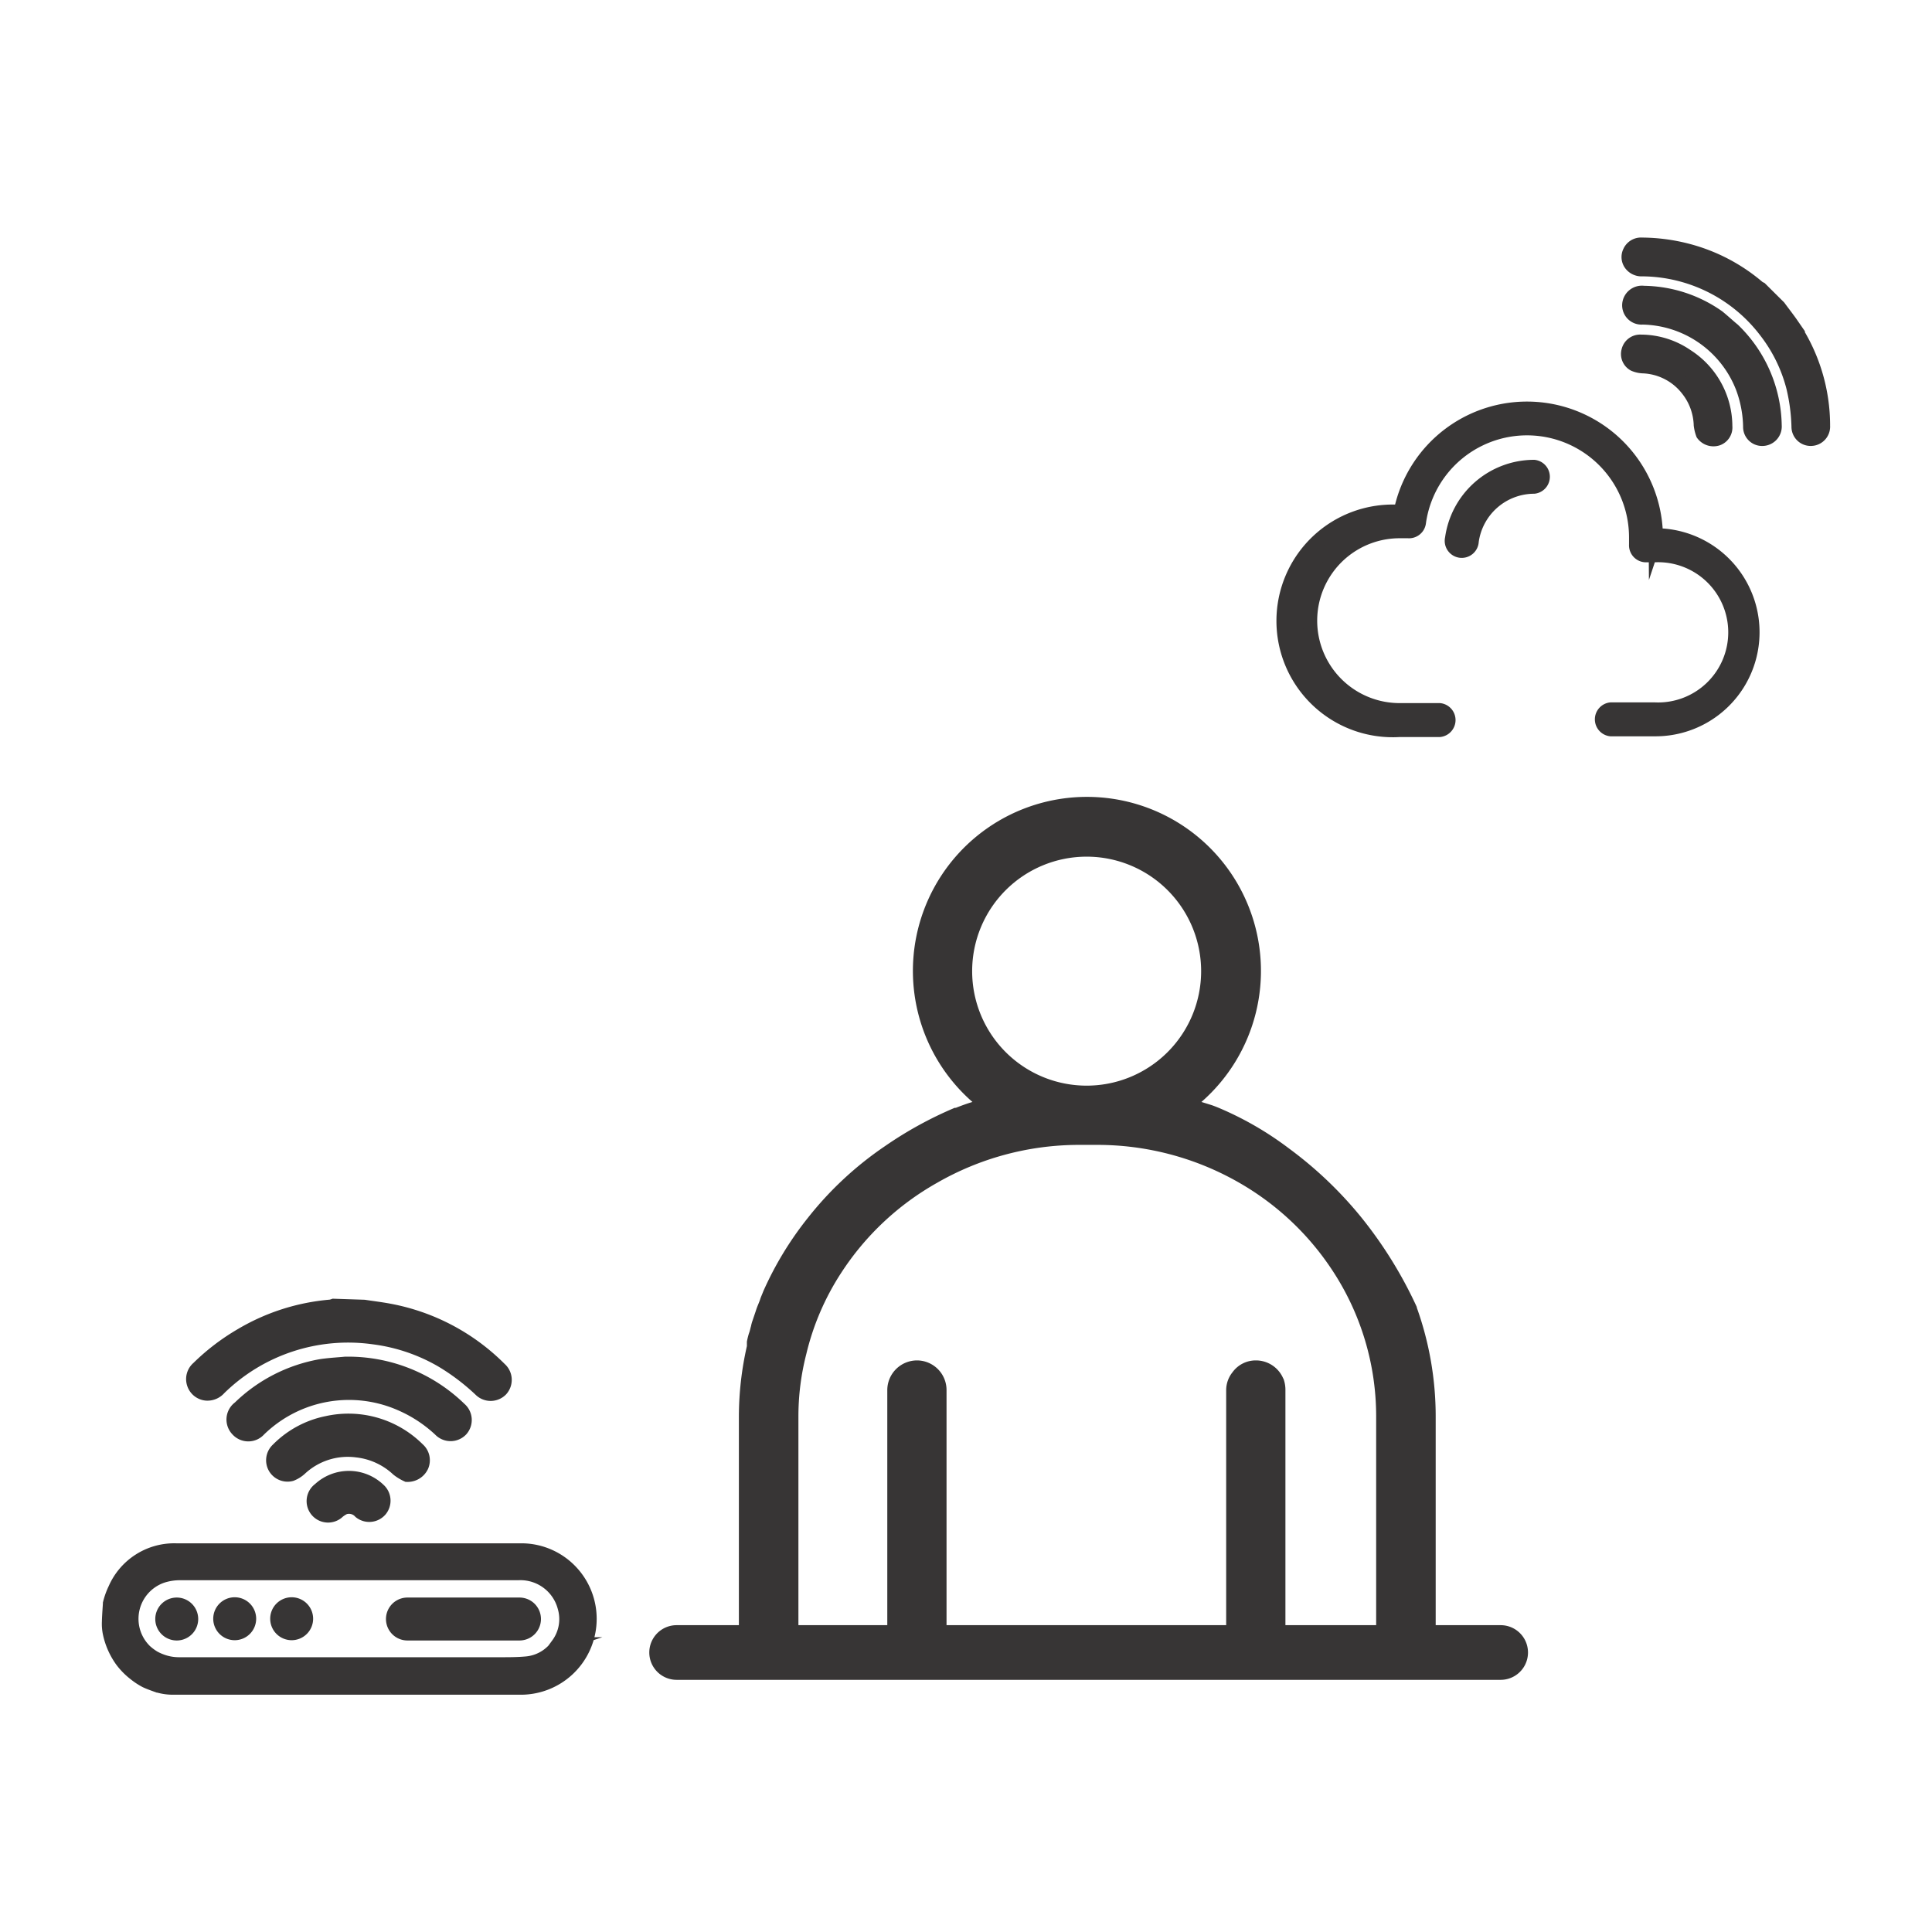 <svg id="Layer_1" data-name="Layer 1" xmlns="http://www.w3.org/2000/svg" viewBox="0 0 135 135">
  <defs>
    <style>
      .cls-1, .cls-2 {
        fill: #373535;
      }

      .cls-2 {
        stroke: #373535;
        stroke-miterlimit: 10;
      }
    </style>
  </defs>
  <title>Ground_icom.p</title>
  <g>
    <g id="Layer_1-2" data-name="Layer 1">
      <g>
        <path class="cls-1" d="M64.1,95.06A2.08,2.08,0,0,0,62,97.13v17.73h4.14V97.13A2.07,2.07,0,0,0,64.1,95.06Zm25.57,1.27a2.07,2.07,0,0,0-1.92-1.27,2,2,0,0,0-1.63.83,2,2,0,0,0-.44,1.25v17.73h4.14V97.13A2.26,2.26,0,0,0,89.68,96.33Zm9.33-5A29.72,29.72,0,0,0,95.07,85a27.56,27.56,0,0,0-5-4.75,22.81,22.81,0,0,0-4.82-2.8c-.4-.17-.62-.24-.62-.24h0L83.95,77a12.16,12.16,0,1,0-16,0c-.4.12-.78.26-1.16.41h0l-.08,0a27.2,27.2,0,0,0-4.89,2.69,24,24,0,0,0-5.37,5,23.46,23.46,0,0,0-3.11,5.12c-.08.21-.17.4-.23.59s-.21.5-.29.77l-.24.71a2.41,2.41,0,0,0-.1.37c-.05.16-.08.34-.14.49a4.79,4.79,0,0,0-.15.6c0,.07,0,.12,0,.17s0,.14,0,.14a22.34,22.34,0,0,0-.56,4.9v15.91h4.16V99a17.48,17.48,0,0,1,.55-4.38,18,18,0,0,1,2.44-5.68s0,0,0,0a19.21,19.21,0,0,1,6.7-6.29A19.91,19.91,0,0,1,75.28,80h1.3a19.89,19.89,0,0,1,9.88,2.57,19.21,19.21,0,0,1,6.7,6.29s0,0,0,0a18.52,18.52,0,0,1,3,10.05v15.91h4.16V99A22.58,22.58,0,0,0,99,91.37ZM75.93,75.86a8,8,0,1,1,8-8A8,8,0,0,1,75.93,75.86Z"/>
        <path class="cls-1" d="M104.87,113.56H47.28a1.91,1.91,0,1,0,0,3.82h57.58a1.91,1.91,0,0,0,0-3.82Z"/>
      </g>
    </g>
    <g>
      <path class="cls-2" d="M39.95,109.9a4.75,4.75,0,0,0-3.5-1.56H24.36l-12.07,0a4.5,4.5,0,0,0-4.24,2.7,5.16,5.16,0,0,0-.36,1c0,.1-.06.8-.07,1.28a3.16,3.16,0,0,0,.07.83A5.08,5.08,0,0,0,8.51,116a4.77,4.77,0,0,0,.92.94,4.63,4.63,0,0,0,.76.5c.14.07.4.17.65.26a3.57,3.57,0,0,0,1.23.22H36.43a4.8,4.8,0,0,0,4.74-4.33A4.78,4.78,0,0,0,39.95,109.9Zm-.92,5a3,3,0,0,1-2.21,1.34c-.62.06-1.25.06-1.86.06H12.51a3.53,3.53,0,0,1-1.31-.25,3.45,3.45,0,0,1-.47-.22,4,4,0,0,1-.6-.45,3.17,3.17,0,0,1,1.18-5.26,4,4,0,0,1,1.26-.2H36.2a3.2,3.2,0,0,1,3.26,2.38A3,3,0,0,1,39,114.91Z"/>
      <path class="cls-2" d="M25.44,91.32c.59.09,1.18.16,1.76.27a14.68,14.68,0,0,1,7.71,4.07A1,1,0,0,1,35,97.09a1,1,0,0,1-1.43,0,15.49,15.49,0,0,0-2.63-2,12.65,12.65,0,0,0-4.82-1.65A12.87,12.87,0,0,0,15.31,97a1.08,1.08,0,0,1-.89.37,1,1,0,0,1-.85-.65,1,1,0,0,1,.29-1.12,15.17,15.17,0,0,1,3-2.29,14.61,14.61,0,0,1,6.24-2,1.31,1.31,0,0,0,.22-.06Z"/>
      <path class="cls-2" d="M24.11,95.3a11.14,11.14,0,0,1,8,3.16,1,1,0,0,1,.1,1.43,1,1,0,0,1-1.45,0A9.64,9.64,0,0,0,28,98.08a9,9,0,0,0-9.9,1.8,1,1,0,0,1-1.5,0,1,1,0,0,1,.14-1.5,10.83,10.83,0,0,1,5.73-2.92C23.1,95.37,23.74,95.34,24.11,95.3Z"/>
      <path class="cls-2" d="M28.45,103.05a3.23,3.23,0,0,1-.64-.39,5,5,0,0,0-2.87-1.32A4.89,4.89,0,0,0,21,102.58a2,2,0,0,1-.66.42,1,1,0,0,1-1.11-.46,1,1,0,0,1,.19-1.24,6.66,6.66,0,0,1,3.45-1.86,6.86,6.86,0,0,1,6.32,1.84,1,1,0,0,1,.27,1.14A1.07,1.07,0,0,1,28.45,103.05Z"/>
      <path class="cls-2" d="M24.34,103.28a3,3,0,0,1,2.11.83,1,1,0,0,1,.1,1.4,1,1,0,0,1-1.37.12,1.07,1.07,0,0,0-1.12-.3,2,2,0,0,0-.44.28,1,1,0,1,1-1.28-1.53A3,3,0,0,1,24.34,103.28Z"/>
      <path class="cls-2" d="M32.38,112.13H36.3a1,1,0,1,1,0,2H28.47a1,1,0,1,1,0-2Z"/>
      <path class="cls-2" d="M12.35,112.13a1,1,0,1,1-1,1A1,1,0,0,1,12.35,112.13Z"/>
      <path class="cls-2" d="M17.4,113.11a1,1,0,1,1-1-1A1,1,0,0,1,17.4,113.11Z"/>
      <path class="cls-2" d="M21.38,113.11a1,1,0,1,1-1-1A1,1,0,0,1,21.38,113.11Z"/>
    </g>
    <g>
      <path class="cls-2" d="M124.29,21.46c.3.41.61.8.9,1.22a12.48,12.48,0,0,1,2.19,7.08.85.85,0,0,1-.82.9.84.84,0,0,1-.88-.84,13.17,13.17,0,0,0-.37-2.79,10.76,10.76,0,0,0-1.91-3.89,10.95,10.95,0,0,0-8.64-4.33.92.92,0,0,1-.75-.31.81.81,0,0,1-.12-.9.85.85,0,0,1,.84-.5,12.9,12.9,0,0,1,3.18.42,12.42,12.42,0,0,1,4.93,2.57,1.11,1.11,0,0,0,.17.1Z"/>
      <path class="cls-2" d="M121.1,23.06A9.48,9.48,0,0,1,124,29.74a.86.86,0,0,1-.8.92.83.83,0,0,1-.9-.85,8.2,8.2,0,0,0-.53-2.76,7.66,7.66,0,0,0-7-4.87.85.85,0,0,1-.92-.89.88.88,0,0,1,1-.82,9.21,9.21,0,0,1,5.2,1.69C120.45,22.49,120.85,22.86,121.1,23.06Z"/>
      <path class="cls-2" d="M119,30.32a2.74,2.74,0,0,1-.15-.62,4.24,4.24,0,0,0-.93-2.52,4.16,4.16,0,0,0-3.08-1.59,1.74,1.74,0,0,1-.65-.14.81.81,0,0,1-.39-.94.83.83,0,0,1,.86-.63,5.66,5.66,0,0,1,3.19,1,5.83,5.83,0,0,1,2.7,4.91.82.82,0,0,1-.53.85A.91.91,0,0,1,119,30.32Z"/>
      <path class="cls-2" d="M115.7,37.5a9,9,0,0,0-17.82-1.73H97.8A7.63,7.63,0,1,0,97.8,51h2.8a.69.69,0,0,0,0-1.37H97.8a6.26,6.26,0,1,1,0-12.52l.59,0a.69.69,0,0,0,.75-.59,7.63,7.63,0,0,1,15.19,1c0,.15,0,.54,0,.54a.69.69,0,0,0,.75.73l.55,0a5.4,5.4,0,1,1,0,10.79h-3.08a.69.69,0,0,0,0,1.37h3.08a6.77,6.77,0,0,0,.1-13.54Z"/>
      <path class="cls-2" d="M107.19,34a.69.69,0,0,0,0-1.37,5.79,5.79,0,0,0-5.72,5,.69.69,0,1,0,1.36.19A4.42,4.42,0,0,1,107.19,34Z"/>
    </g>
  </g>
</svg>

